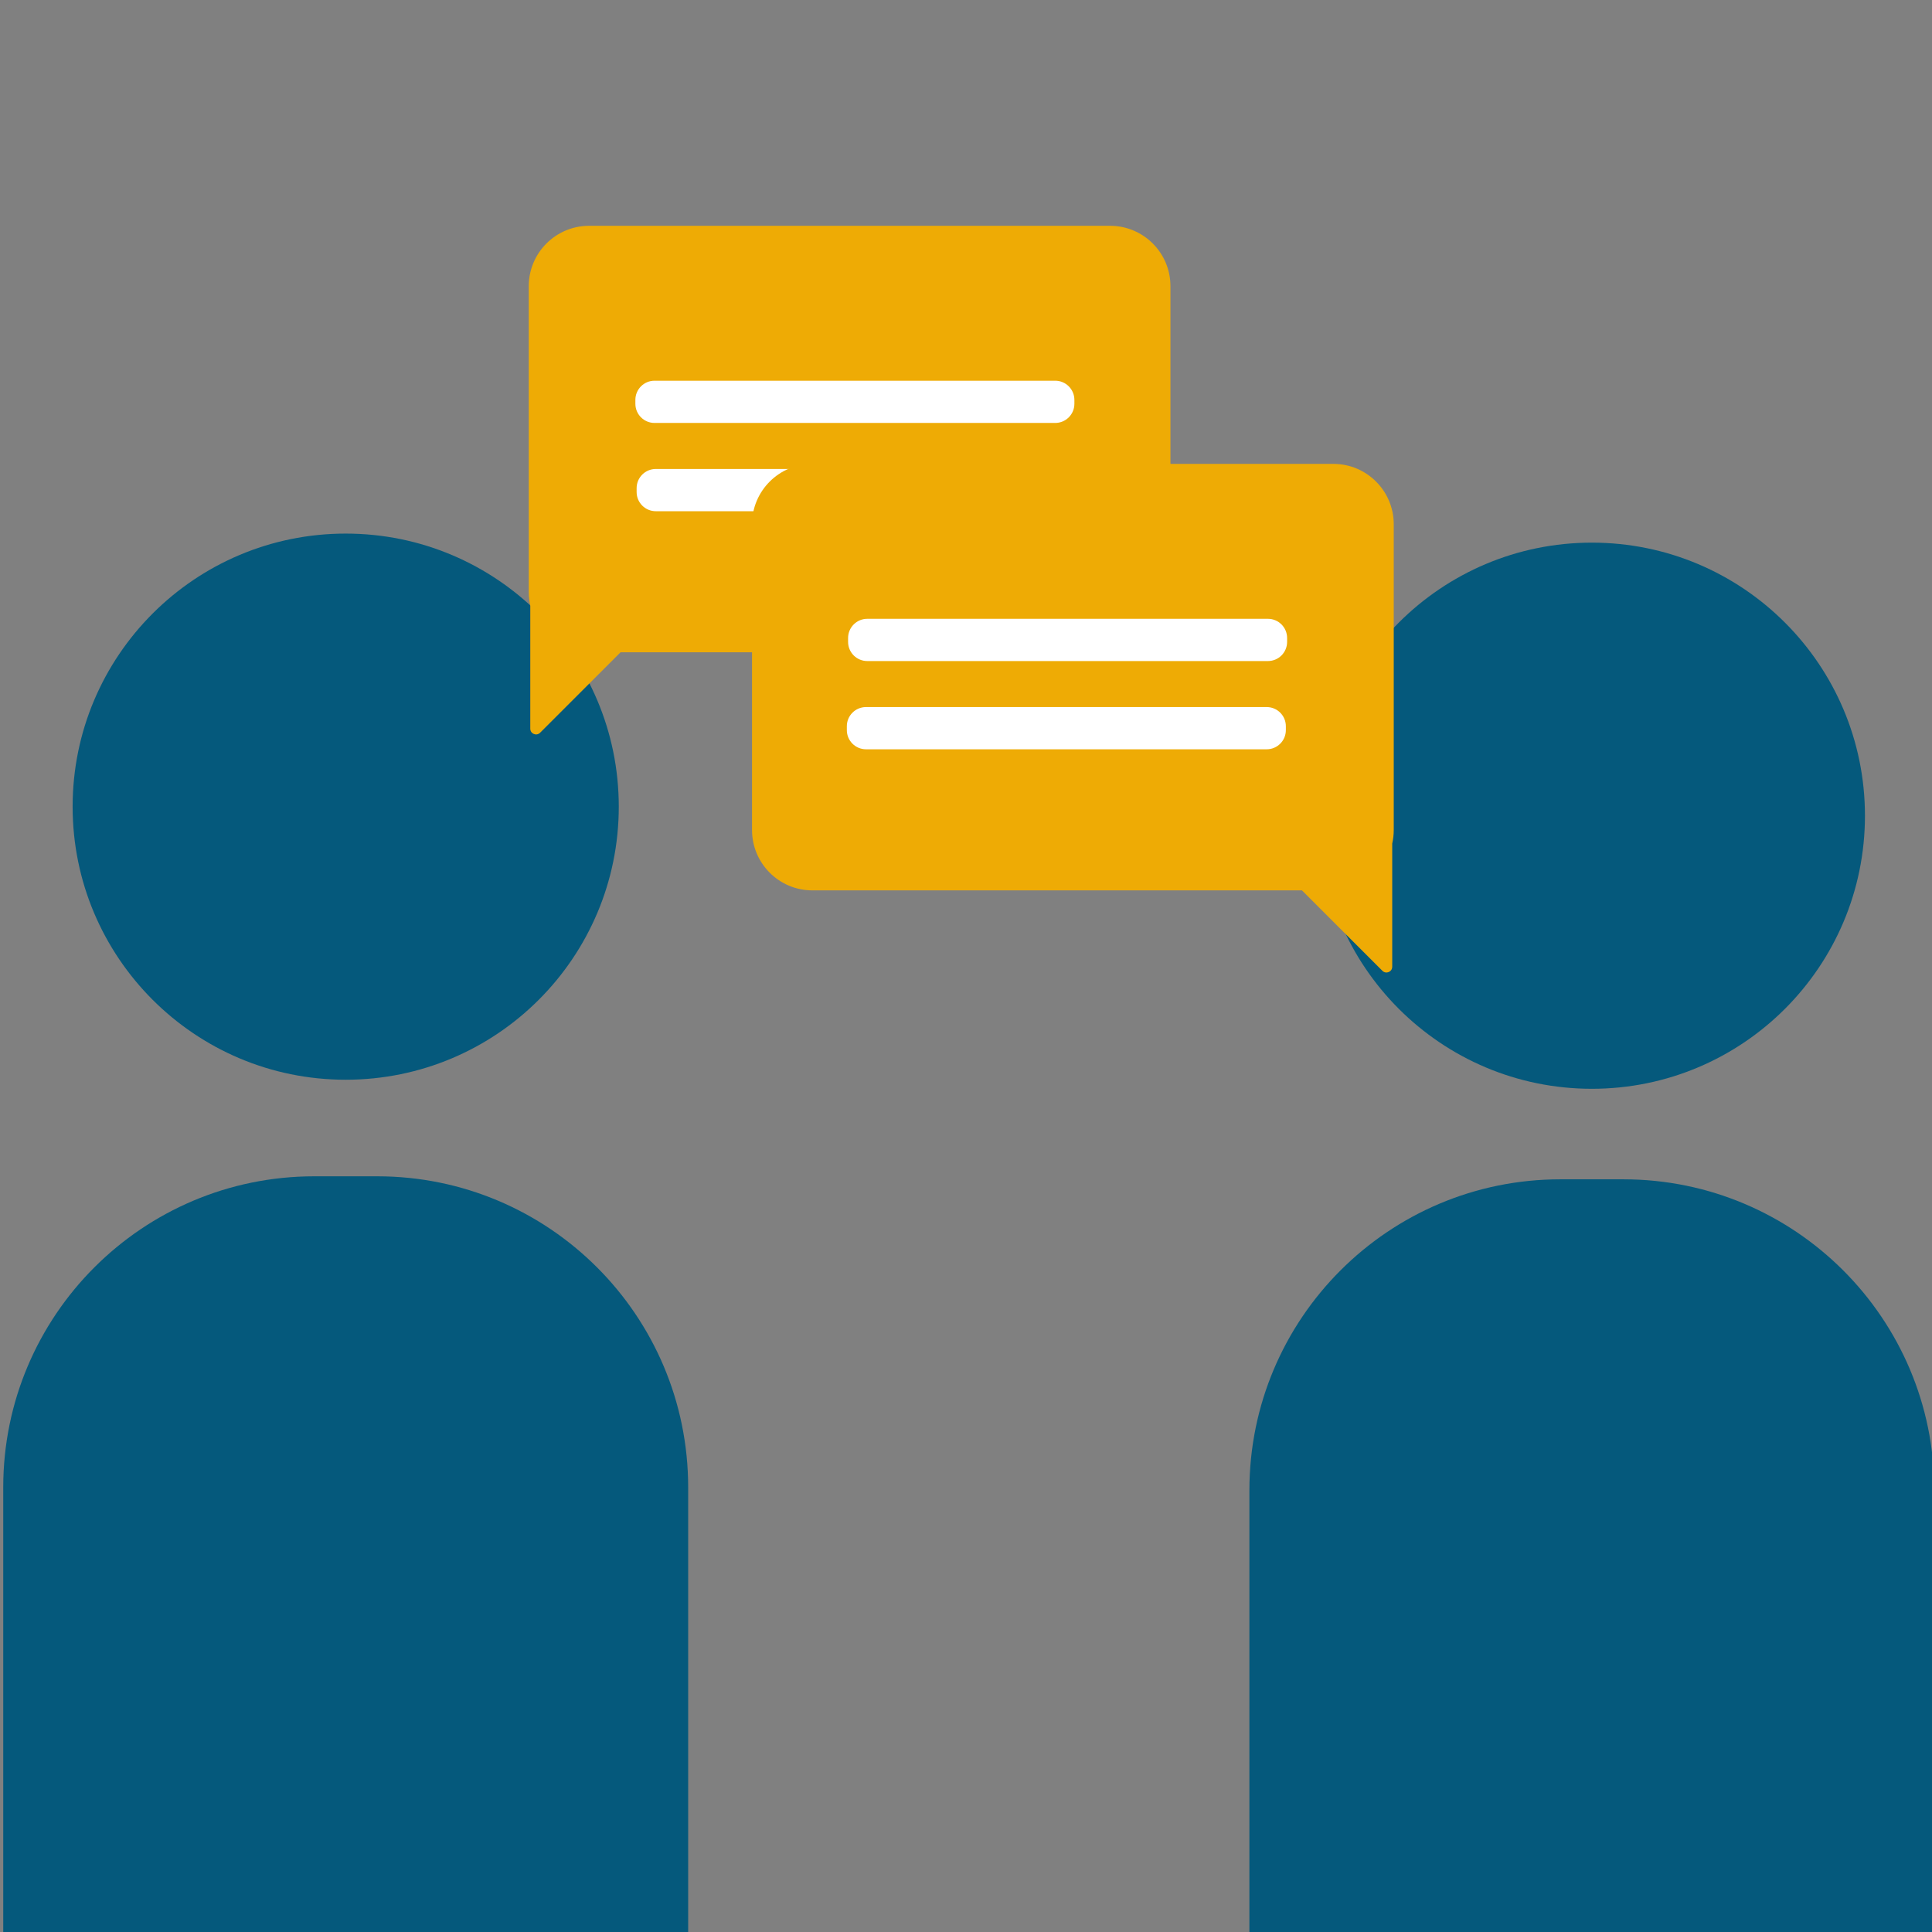 <?xml version="1.0" encoding="utf-8"?>
<!-- Generator: Adobe Illustrator 26.2.1, SVG Export Plug-In . SVG Version: 6.00 Build 0)  -->
<svg version="1.1" id="Layer_1" xmlns="http://www.w3.org/2000/svg" xmlns:xlink="http://www.w3.org/1999/xlink" x="0px" y="0px"
	 viewBox="0 0 1080 1080" style="enable-background:new 0 0 1080 1080;" xml:space="preserve">
<rect x="0" y="0" width="1080" height="1080" fill="#808080" stroke="none"/>
<style type="text/css">
	.st0{fill:#FFFFFF;}
	.st1{fill:#05597C;}
	.st2{fill:#EEAB05;}
	.st3{fill:#0099CD;}
	.st4{fill:none;stroke:#FFFFFF;stroke-width:33.561;stroke-linecap:round;stroke-linejoin:round;stroke-miterlimit:10;}
	.st5{fill:#088FB5;}
	.st6{fill:#EEAB05;stroke:#FFFFFF;stroke-width:14.289;stroke-miterlimit:10;}
	.st7{fill:none;stroke:#05597C;stroke-width:25.745;stroke-miterlimit:10;}
	.st8{fill:none;stroke:#FFFFFF;stroke-width:19.298;stroke-linecap:round;stroke-linejoin:round;stroke-miterlimit:10;}
	.st9{fill:#05597C;stroke:#FFFFFF;stroke-width:1.615;stroke-miterlimit:10;}
	.st10{fill:#EEAB05;stroke:#05597C;stroke-width:44.315;stroke-miterlimit:10;}
	.st11{fill:none;stroke:#474647;stroke-width:44.315;stroke-miterlimit:10;}
	.st12{fill:none;stroke:#05597C;stroke-width:44.315;stroke-miterlimit:10;}
	.st13{fill:#05597C;stroke:#05597C;stroke-width:44.315;stroke-miterlimit:10;}
	.st14{fill:none;stroke:#05597C;stroke-width:46.865;stroke-miterlimit:10;}
	.st15{fill:none;stroke:#FFFFFF;stroke-width:44.315;stroke-miterlimit:10;}
	.st16{fill:#05597C;stroke:#474647;stroke-width:40.574;stroke-miterlimit:10;}
	.st17{fill:none;stroke:#EEAB05;stroke-width:45.441;stroke-miterlimit:10;}
	.st18{fill:#EEEEED;stroke:#05597C;stroke-width:45.441;stroke-miterlimit:10;}
	.st19{fill:#EEEEED;stroke:#474647;stroke-width:45.441;stroke-miterlimit:10;}
	.st20{fill:#05597C;stroke:#474647;stroke-width:45.441;stroke-miterlimit:10;}
	.st21{fill:none;stroke:#FFFFFF;stroke-width:10.523;stroke-miterlimit:10;}
	.st22{fill:#E30613;}
	.st23{fill:#009FE3;}
	.st24{fill:#F9D000;}
	.st25{fill:#00597D;}
	.st26{fill:#F18700;}
	.st27{clip-path:url(#SVGID_00000015349698398153724510000003337740996541839013_);}
	.st28{fill-rule:evenodd;clip-rule:evenodd;fill:#00A5C3;}
	.st29{fill-rule:evenodd;clip-rule:evenodd;fill:#FFFFFF;}
	.st30{clip-path:url(#SVGID_00000158722761281171578680000005703746074131188909_);}
	.st31{fill:#00A5C3;}
	.st32{clip-path:url(#SVGID_00000085935709182238801400000015458418979309388469_);}
	.st33{opacity:0.25;fill-rule:evenodd;clip-rule:evenodd;fill:#FFFFFF;enable-background:new    ;}
	.st34{opacity:0.45;}
	.st35{fill:#EBA900;}
	.st36{opacity:0.4;}
	.st37{fill:#EEEEED;stroke:#0099CD;stroke-width:1.063;stroke-miterlimit:10;}
	.st38{fill:none;stroke:#FFFFFF;stroke-width:42.535;stroke-miterlimit:10;}
	.st39{fill:none;stroke:#05597C;stroke-width:43;stroke-miterlimit:10;}
	.st40{fill:none;stroke:#05597C;stroke-width:42.535;stroke-miterlimit:10;}
	.st41{fill:none;stroke:#05597C;stroke-width:46.607;stroke-miterlimit:10;}
	.st42{fill:#EEAB06;}
	.st43{fill:#1799CD;}
	.st44{clip-path:url(#SVGID_00000093868868495859241610000004945557659164170426_);}
	.st45{clip-path:url(#SVGID_00000094578828580292451380000002497571266586658194_);}
	.st46{fill:#0099CE;}
	.st47{clip-path:url(#SVGID_00000119797731649122241410000008580090324048763316_);}
	.st48{clip-path:url(#SVGID_00000022537617147798088410000009453160303363837084_);}
	.st49{clip-path:url(#SVGID_00000024720320016546239420000004941074685101562014_);}
	.st50{clip-path:url(#SVGID_00000149381920807370253340000010413842222220505263_);}
	.st51{clip-path:url(#SVGID_00000021837804079915096670000013952426593891521949_);}
	.st52{fill:#E5E5E6;}
	.st53{clip-path:url(#SVGID_00000015320606841484384430000001327382032345821606_);}
	.st54{clip-path:url(#SVGID_00000180364213690085701110000013650775940642132651_);}
	.st55{clip-path:url(#SVGID_00000083768812765488437530000014829889987261076892_);}
	.st56{clip-path:url(#SVGID_00000046315979430479135840000002491255955164243133_);}
	.st57{clip-path:url(#SVGID_00000112600226379903447840000011485592101256481711_);}
	.st58{clip-path:url(#SVGID_00000016052920617630928130000015099036203723340445_);}
	.st59{clip-path:url(#SVGID_00000109713854747502088550000012867983299581051828_);}
	.st60{clip-path:url(#SVGID_00000106108274031199042830000005549425730751632572_);}
	.st61{clip-path:url(#SVGID_00000155124002804087276720000009275044276943628727_);}
	.st62{clip-path:url(#SVGID_00000065788590828916548440000001401299847199126204_);}
	.st63{clip-path:url(#SVGID_00000129199961935356482120000000957473083075655590_);}
	.st64{clip-path:url(#SVGID_00000125572961631219546250000002771826372782933924_);}
	.st65{clip-path:url(#SVGID_00000144328198079716406860000007003914156535722914_);}
	.st66{clip-path:url(#SVGID_00000179630828127828624300000010746243879492315291_);}
	.st67{clip-path:url(#SVGID_00000000188862587800629780000006882733379637273472_);}
	.st68{clip-path:url(#SVGID_00000182493175562560880050000018317880692717936309_);}
	.st69{clip-path:url(#SVGID_00000116917628284465392000000011352751668392788891_);}
	.st70{fill:#EEEEED;stroke:#0099CD;stroke-width:0.726;stroke-miterlimit:10;}
	.st71{fill:none;stroke:#FFFFFF;stroke-width:29.045;stroke-miterlimit:10;}
	.st72{fill:none;stroke:#05597C;stroke-width:29.363;stroke-miterlimit:10;}
	.st73{fill:none;stroke:#05597C;stroke-width:29.045;stroke-miterlimit:10;}
	.st74{fill:none;stroke:#05597C;stroke-width:31.853;stroke-miterlimit:10;}
	.st75{fill:#E0EAE8;}
	.st76{clip-path:url(#SVGID_00000145033942509164525420000000529265901907190163_);}
	.st77{fill:#F2C34E;}
	.st78{fill:#FCFCFC;}
	.st79{clip-path:url(#SVGID_00000123419027278340126430000017988164093567580064_);}
	.st80{clip-path:url(#SVGID_00000106121156473429323970000004514669344519788194_);}
	.st81{fill:#4BB6DA;}
	.st82{clip-path:url(#SVGID_00000089573811726412391420000009423014024815285888_);}
</style>
<g>
	<path class="st1" d="M384.69,1089.36H1.81V831.43c0-96.03,77.85-173.87,173.87-173.87h35.14c96.03,0,173.87,77.85,173.87,173.87
		V1089.36z"/>
	<circle class="st1" cx="193.25" cy="450.93" r="152.65"/>
	<path class="st1" d="M1081.31,1091.04H698.42V833.11c0-96.03,77.85-173.87,173.87-173.87h35.14c96.03,0,173.87,77.85,173.87,173.87
		V1091.04z"/>
	<circle class="st1" cx="889.87" cy="455.99" r="152.65"/>
	<g>
		<path class="st2" d="M654.29,159.97V330.9c0,18.63-15.11,33.74-33.74,33.74H346.89l-44.97,44.96c-2.03,2.03-5.49,0.59-5.49-2.28
			v-68.85c-0.55-2.43-0.85-4.97-0.85-7.56V159.97c0-18.63,15.11-33.74,33.74-33.74h291.24
			C639.18,126.23,654.29,141.34,654.29,159.97z"/>
		<path class="st0" d="M589.87,212.82H365.9c-5.92,0-10.72,4.8-10.72,10.72v2.17c0,5.92,4.8,10.72,10.72,10.72h223.97
			c5.92,0,10.72-4.8,10.72-10.72v-2.17C600.59,217.63,595.79,212.82,589.87,212.82z"/>
		<path class="st0" d="M590.57,262.16H366.6c-5.92,0-10.72,4.8-10.72,10.72v2.17c0,5.92,4.8,10.72,10.72,10.72h223.97
			c5.92,0,10.72-4.8,10.72-10.72v-2.17C601.3,266.96,596.5,262.16,590.57,262.16z"/>
	</g>
	<g>
		<path class="st2" d="M420.39,293.06v170.93c0,18.63,15.11,33.74,33.74,33.74H727.8l44.97,44.96c2.03,2.03,5.49,0.59,5.49-2.28
			v-68.85c0.55-2.43,0.85-4.97,0.85-7.56V293.06c0-18.63-15.11-33.74-33.74-33.74H454.13C435.5,259.33,420.39,274.43,420.39,293.06z
			"/>
		<path class="st0" d="M484.81,345.92h223.97c5.92,0,10.72,4.8,10.72,10.72v2.17c0,5.92-4.8,10.72-10.72,10.72H484.81
			c-5.92,0-10.72-4.8-10.72-10.72v-2.17C474.09,350.72,478.89,345.92,484.81,345.92z"/>
		<path class="st0" d="M484.11,395.25h223.97c5.92,0,10.72,4.8,10.72,10.72v2.17c0,5.92-4.8,10.72-10.72,10.72H484.11
			c-5.92,0-10.72-4.8-10.72-10.72v-2.17C473.39,400.05,478.19,395.25,484.11,395.25z"/>
	</g>
</g>
</svg>
